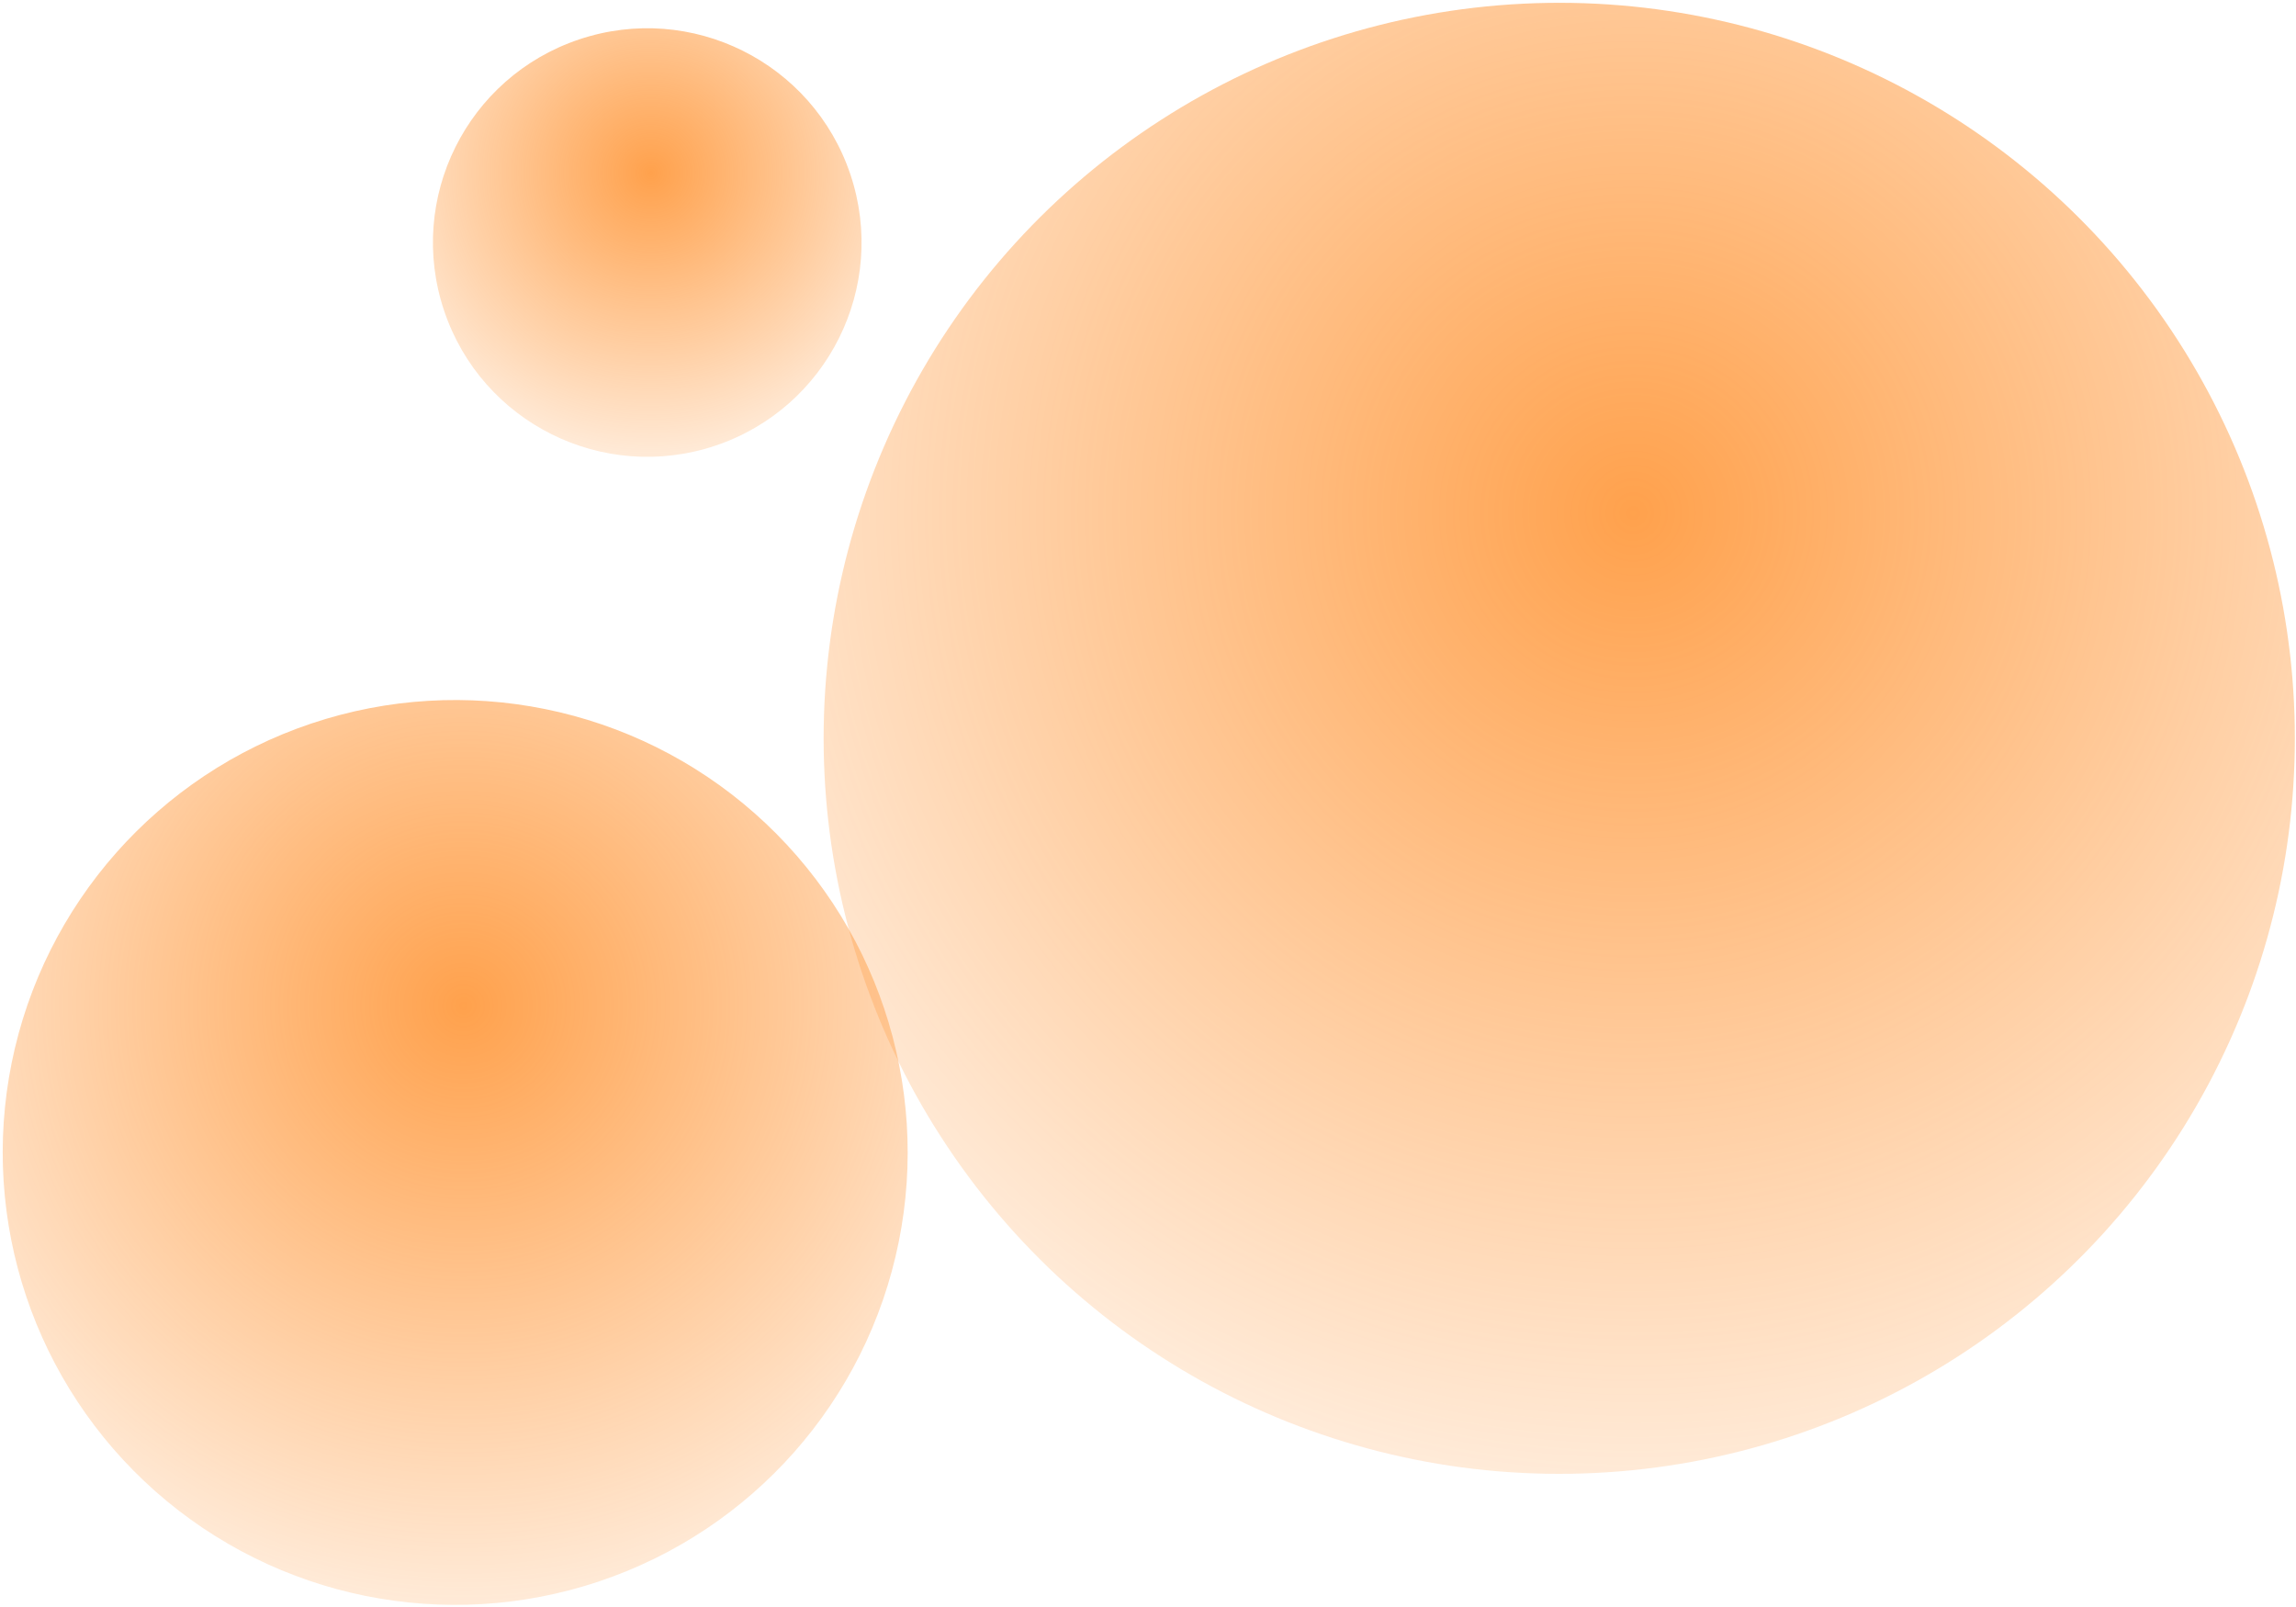 <svg xmlns="http://www.w3.org/2000/svg" width="800" height="560" fill="none"><circle cx="158.604" cy="401.604" r="157.66" fill="url(#a)" transform="rotate(71.463 158.604 401.604)"/><circle cx="225.521" cy="84.52" r="74.658" fill="url(#b)" transform="rotate(71.463 225.521 84.52)"/><circle cx="543.291" cy="257.29" r="256.311" fill="url(#c)" transform="rotate(87.193 543.291 257.29)"/><defs><radialGradient id="a" cx="0" cy="0" r="1" gradientTransform="rotate(139.823 -14.543 211.76) scale(524.54)" gradientUnits="userSpaceOnUse"><stop stop-color="#FF7A01" stop-opacity=".3"/><stop offset="0" stop-color="#FF7900" stop-opacity=".7"/><stop offset=".51" stop-color="#FF7900" stop-opacity="0"/></radialGradient><radialGradient id="b" cx="0" cy="0" r="1" gradientTransform="rotate(139.823 87.64 74.954) scale(248.391)" gradientUnits="userSpaceOnUse"><stop stop-color="#FF7A01" stop-opacity=".3"/><stop offset="0" stop-color="#FF7900" stop-opacity=".7"/><stop offset=".51" stop-color="#FF7900" stop-opacity="0"/></radialGradient><radialGradient id="c" cx="0" cy="0" r="1" gradientTransform="rotate(139.823 191.42 198.657) scale(852.756)" gradientUnits="userSpaceOnUse"><stop stop-color="#FF7A01" stop-opacity=".3"/><stop offset="0" stop-color="#FF7900" stop-opacity=".7"/><stop offset=".51" stop-color="#FF7900" stop-opacity="0"/></radialGradient></defs></svg>